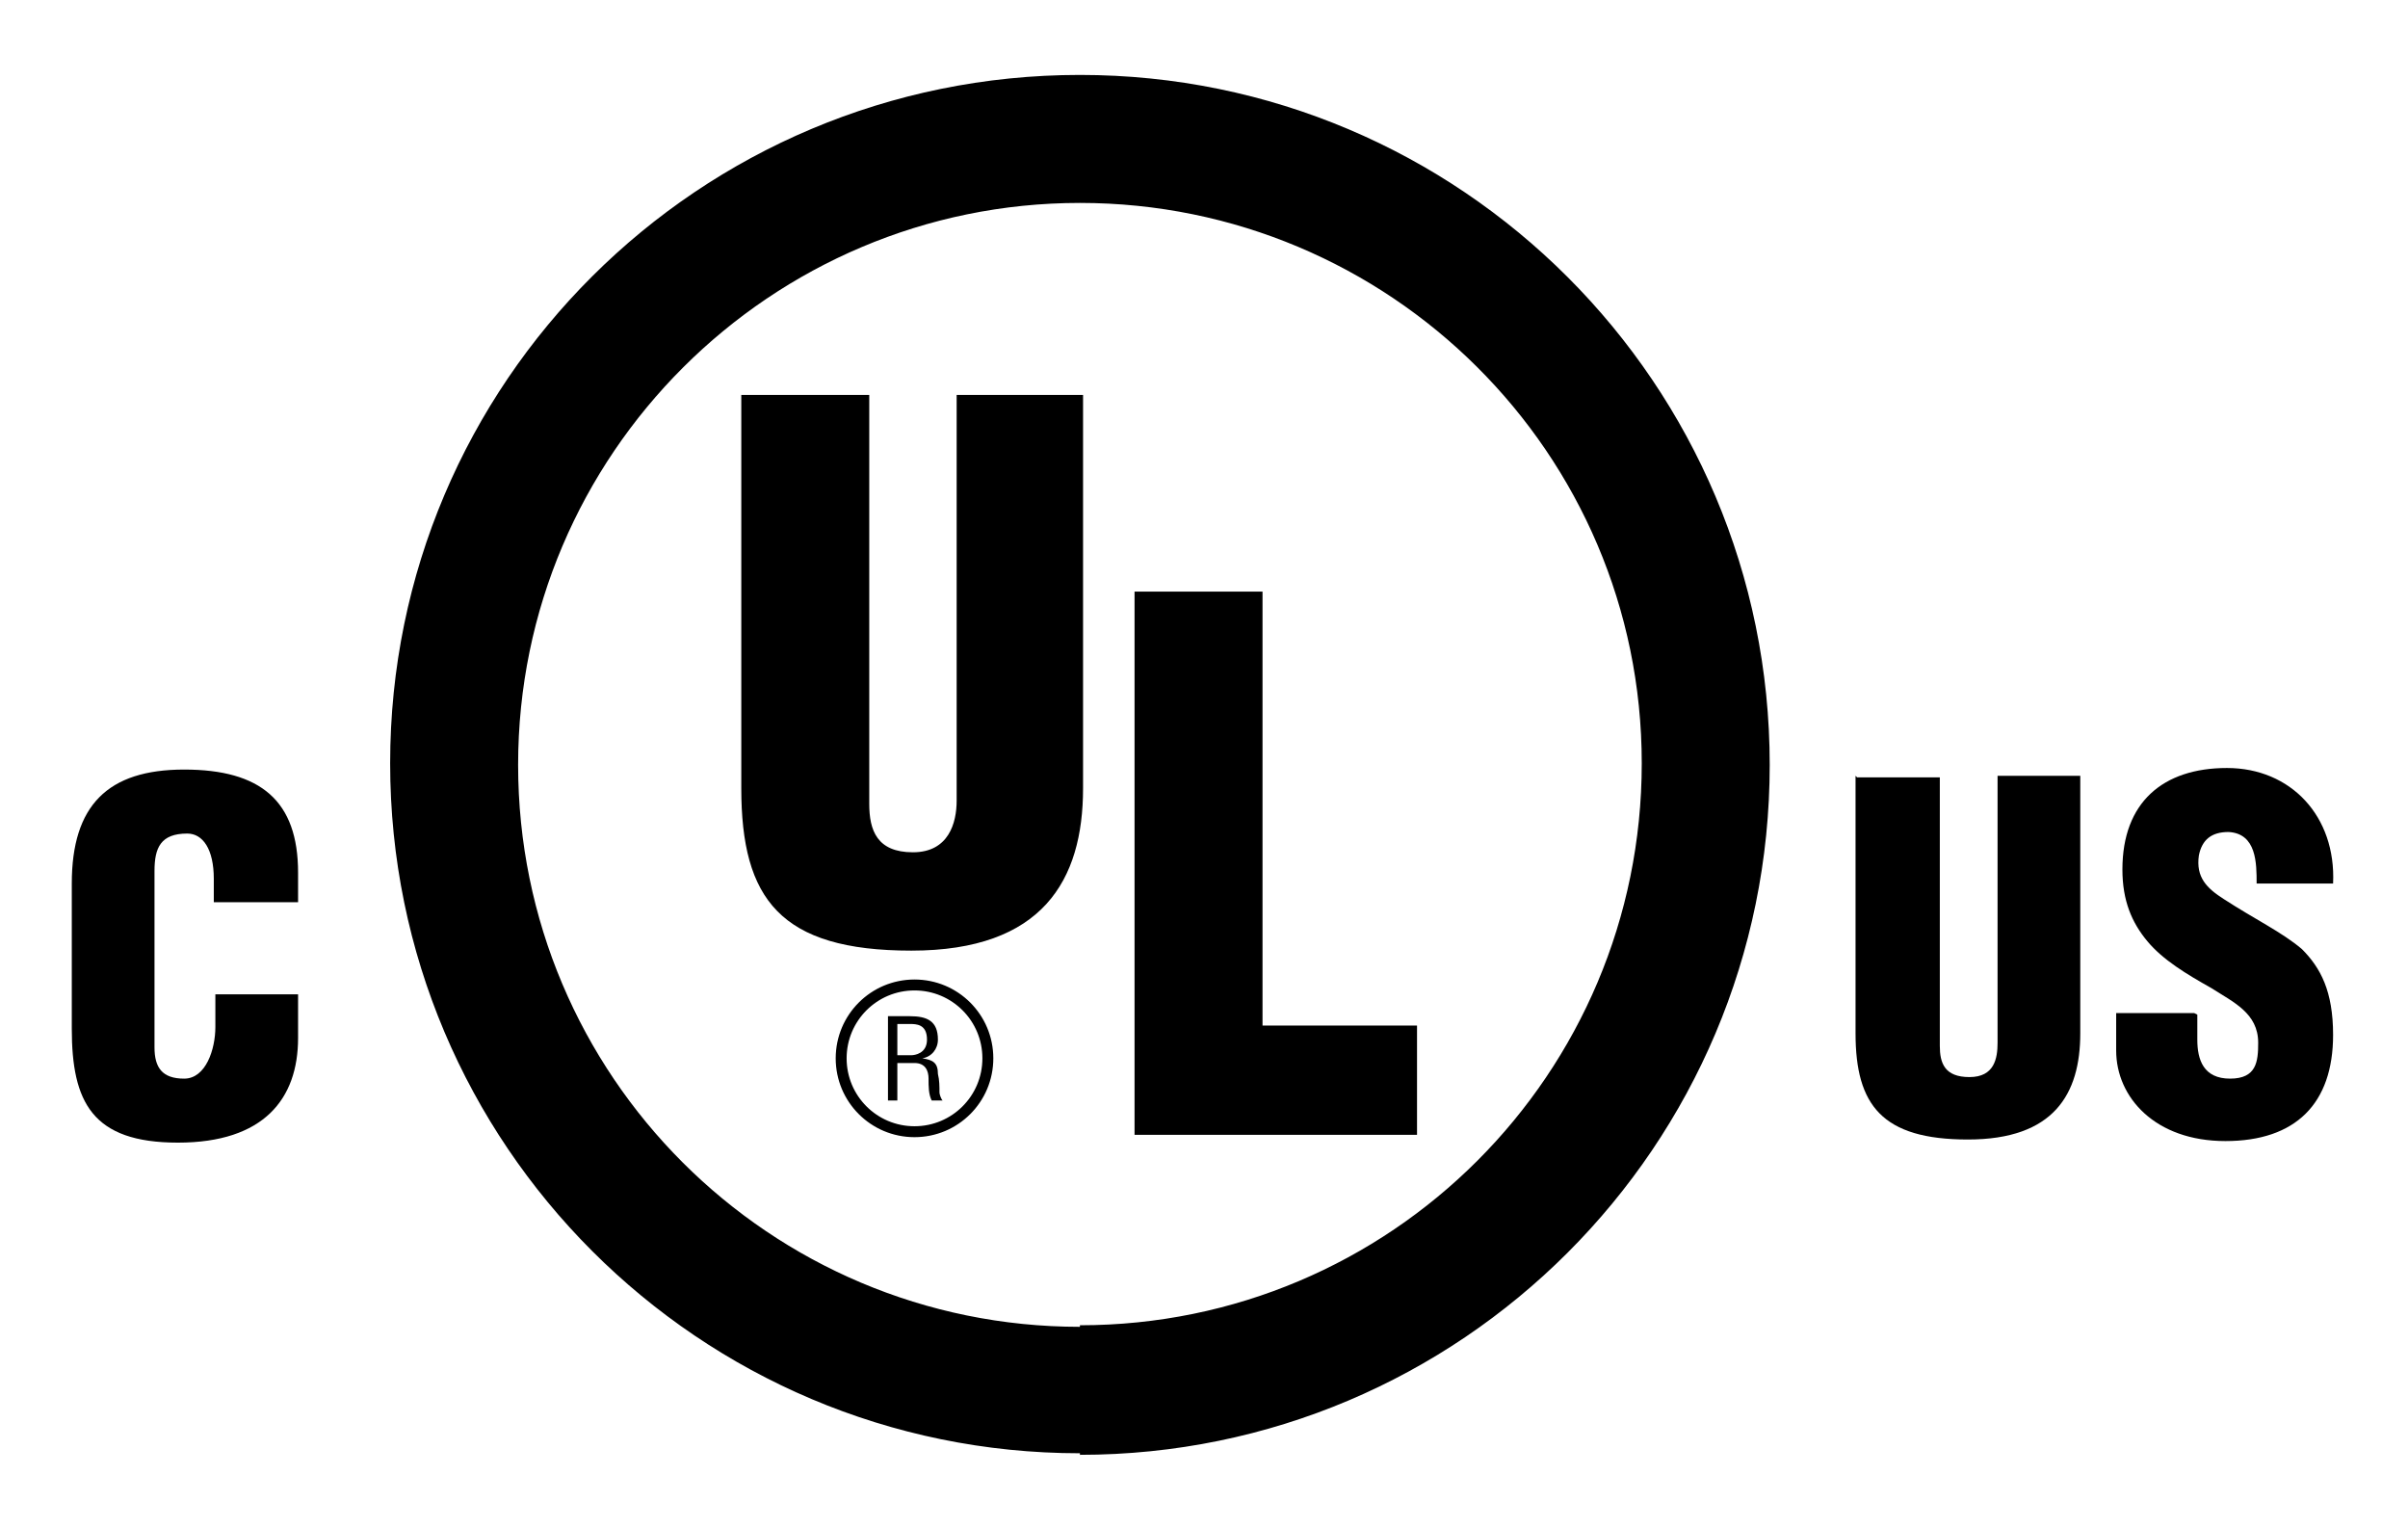 <?xml version="1.0" encoding="UTF-8"?> <svg xmlns="http://www.w3.org/2000/svg" id="Layer_1" version="1.1" viewBox="0 0 154.3 97.9"><defs><style> .st0 { fill: none; stroke: #000; stroke-width: .7px; } </style></defs><path d="M119,49.8h5.3v17.2c0,1.1.3,2,1.9,2s1.8-1.2,1.8-2.2v-17.1h5.3v16.5c0,3.9-1.7,6.8-7.2,6.8s-7.2-2.2-7.2-6.8v-16.5"></path><path d="M140.8,65v1.6c0,1.3.4,2.5,2.1,2.5s1.8-1.1,1.8-2.3c0-1.9-1.6-2.6-3-3.5-1.6-.9-3.1-1.8-4.1-3-1-1.2-1.6-2.6-1.6-4.6,0-4.3,2.6-6.5,6.7-6.5s7,3.1,6.8,7.4h-4.9c0-1.3,0-3.2-1.8-3.3-1.1,0-1.7.5-1.9,1.5-.2,1.4.5,2.1,1.6,2.8,2,1.3,3.7,2.1,5,3.2,1.2,1.2,2,2.7,2,5.5,0,4.4-2.4,6.8-6.9,6.8s-7-2.8-7-5.8v-2.4h5"></path><path d="M69.2,93.1c-24.4,0-44.2-19.8-44.2-44.2S44.8,4.8,69.2,4.8s44.2,19.8,44.2,44.2-19.8,44.2-44.2,44.2M69.2,84.9c19.9,0,36-16.1,36-36S89,13,69.2,13s-36,16.1-36,36,16.1,36,36,36"></path><path d="M47.6,25.3h8.1v26.2c0,1.7.5,3.1,2.8,3.1s2.8-1.9,2.8-3.3v-26h8.1v25.2c0,5.9-2.6,10.4-11,10.4s-10.9-3.3-10.9-10.4v-25.2"></path><polyline points="72.7 72.7 72.7 37.9 80.9 37.9 80.9 65.7 90.8 65.7 90.8 72.7 72.7 72.7"></polyline><path d="M57.5,65.6h.8c.4,0,1.1,0,1.1,1,0,.9-.8,1-1,1h-.9v-1.9M57.5,68.1h1.1c.7,0,.9.5.9,1s0,1,.2,1.4h.7c-.1-.1-.2-.4-.2-.5,0-.4,0-.8-.1-1.2,0-.7-.3-.9-1-1h0c.6-.1,1-.6,1-1.2,0-1.2-.7-1.5-1.8-1.5h-1.4v5.4h.6v-2.4"></path><path class="st0" d="M58.6,72.5c2.6,0,4.7-2.1,4.7-4.7s-2.1-4.7-4.7-4.7-4.7,2.1-4.7,4.7,2.1,4.7,4.7,4.7Z"></path><path d="M13.7,57.8v-1.5c0-1.9-.7-2.9-1.7-2.9-1.7,0-2.1.9-2.1,2.4v11.3c0,1.3.5,2,1.9,2s2-1.9,2-3.3v-2.1h5.3v2.8c0,3.9-2.2,6.7-7.7,6.7s-6.8-2.6-6.8-7.3v-9.3c0-5,2.3-7.3,7.2-7.3s7.3,2,7.3,6.6v1.9h-5.3"></path></svg> 